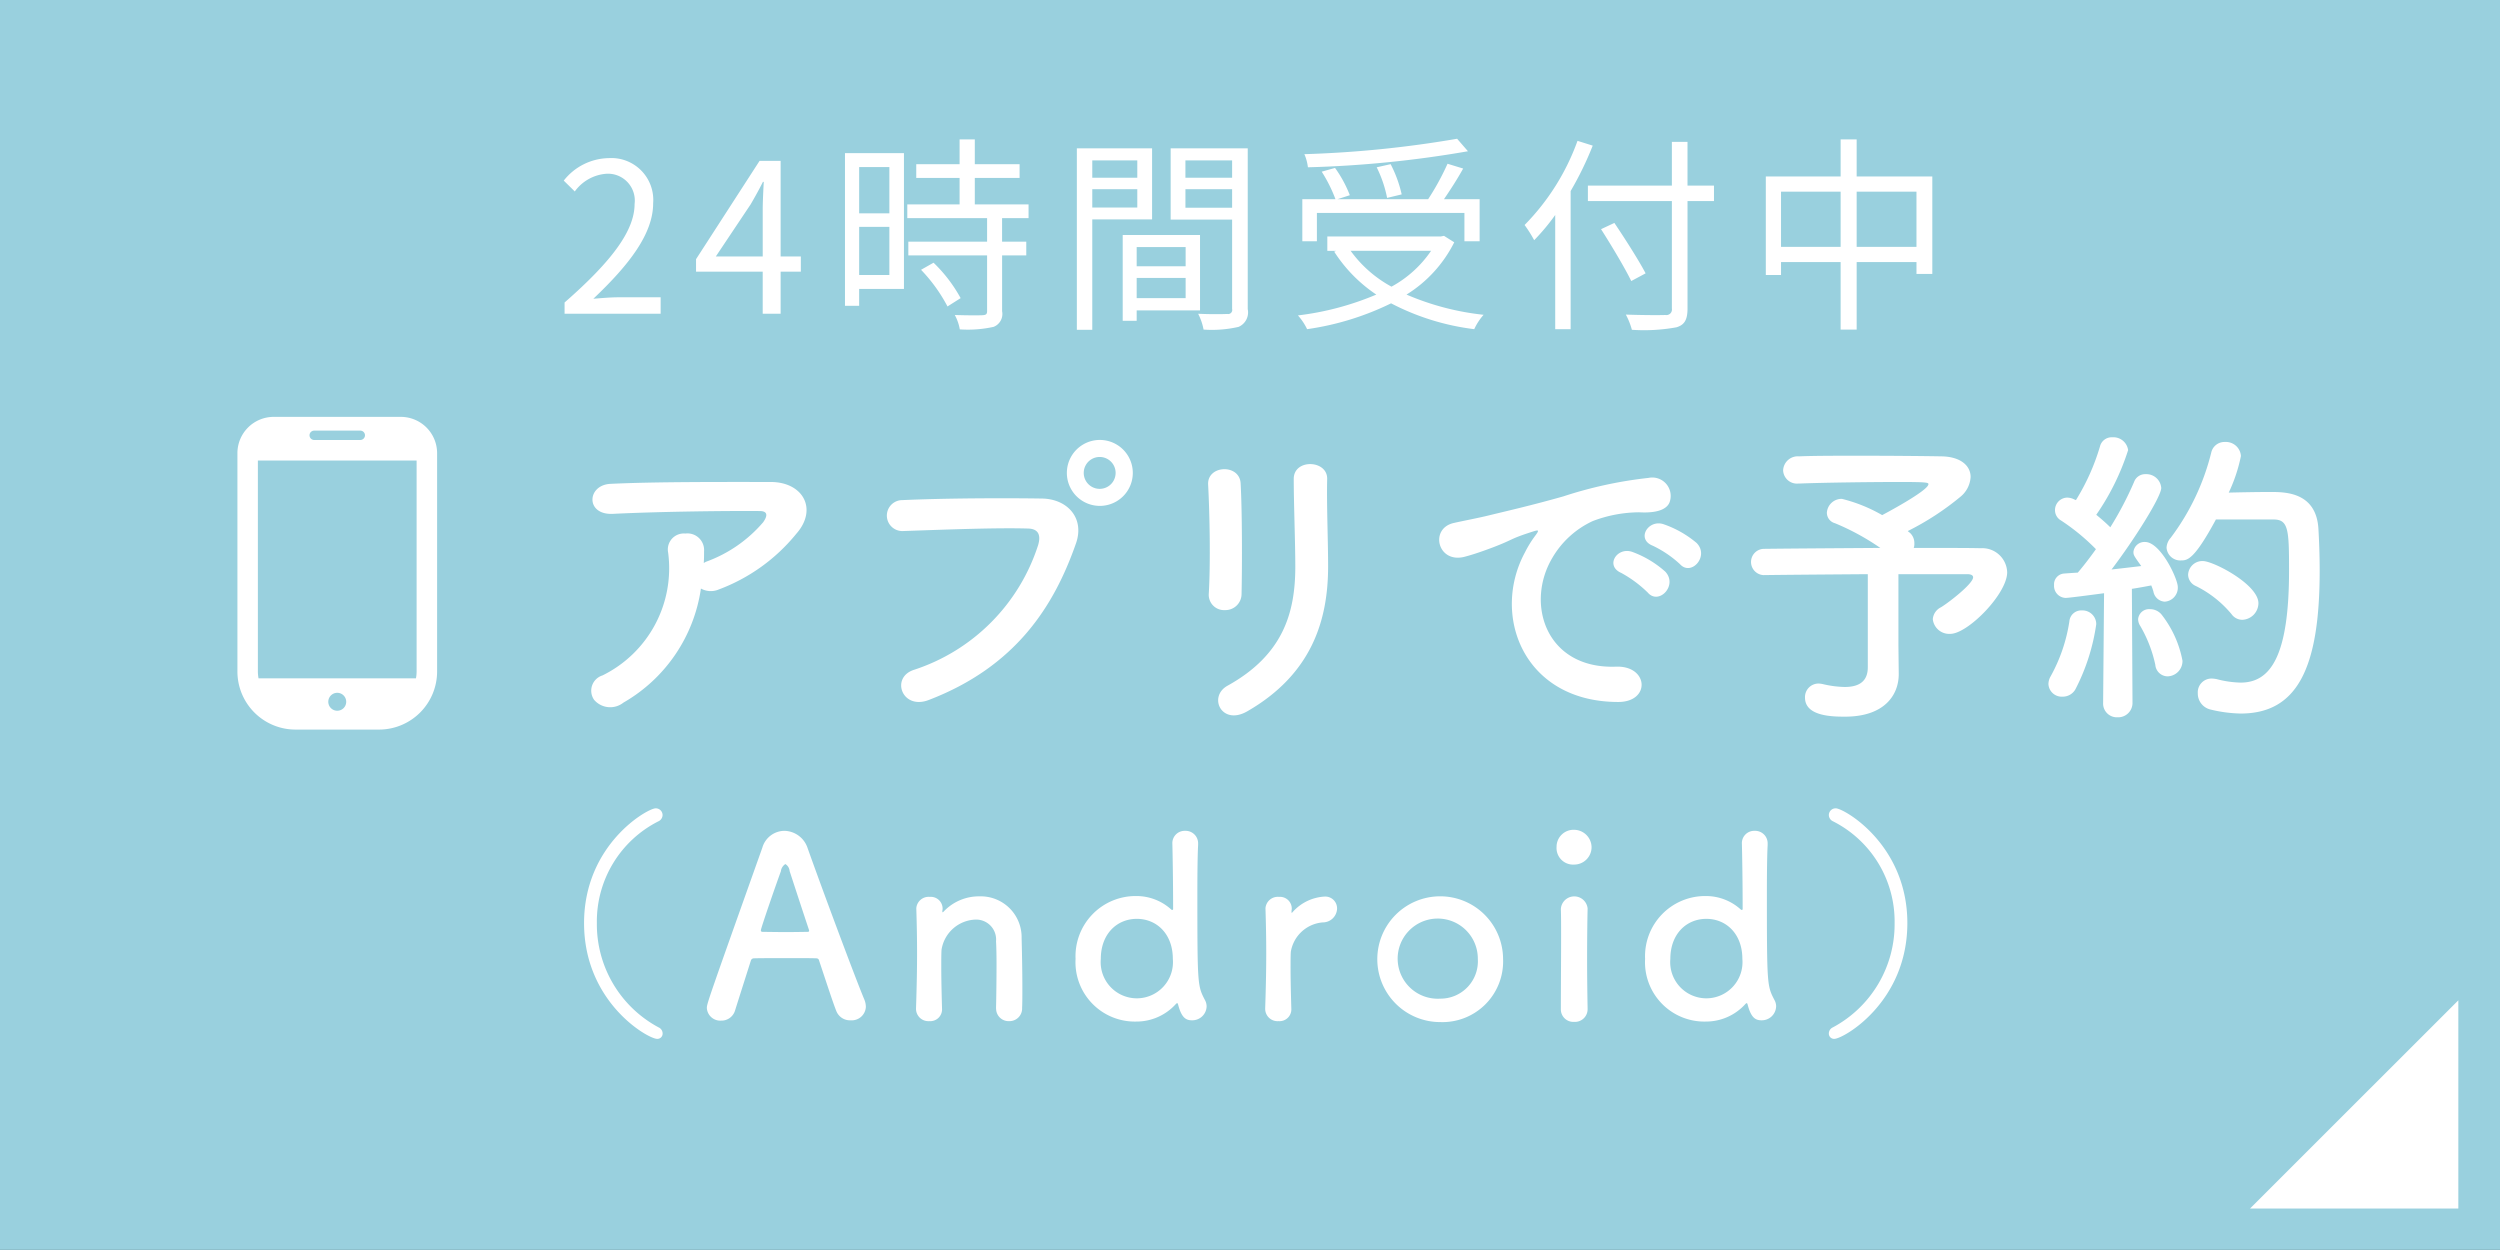 <svg id="fix_web02_b.svg" xmlns="http://www.w3.org/2000/svg" width="240" height="120" viewBox="0 0 240 120">
  <rect x="0" y="0" width="240" height="120" fill="#333333" stroke="none"/>
  <defs>
    <style>
      .cls-1 {
        fill: #99d0de;
      }

      .cls-1, .cls-2 {
        fill-rule: evenodd;
      }

      .cls-2, .cls-3 {
        fill: #fff;
      }

      .cls-3 {
        fill-opacity: 0;
      }
    </style>
  </defs>
  <path id="bg" class="cls-1" d="M603,1724.96H843v120H603v-120Z" transform="translate(-603 -1724.97)"/>
  <path id="arw" class="cls-2" d="M839,1821v19.99H819Z" transform="translate(-603 -1724.97)"/>
  <g id="txt">
    <path id="_Android_" data-name="（Android）" class="cls-2" d="M666.612,1824.2a0.642,0.642,0,0,0-.384-0.6,11.229,11.229,0,0,1-5.929-10.01,10.771,10.771,0,0,1,5.9-9.77,0.678,0.678,0,0,0,.408-0.6,0.65,0.65,0,0,0-.672-0.65c-0.768,0-6.865,3.46-6.865,11.02,0,7.61,6.145,11.11,7.009,11.11A0.5,0.5,0,0,0,666.612,1824.2Zm19.511-2.57a1.905,1.905,0,0,0-.144-0.7c-0.792-1.87-3.912-10.22-5.448-14.54a2.4,2.4,0,0,0-2.232-1.66,2.225,2.225,0,0,0-2.112,1.61c-5.257,14.78-5.329,14.98-5.329,15.41a1.292,1.292,0,0,0,1.368,1.2,1.361,1.361,0,0,0,1.344-.99c0.36-1.15.912-2.88,1.512-4.77a0.3,0.3,0,0,1,.288-0.22c0.5-.02,2.113-0.02,3.553-0.02,1.08,0,2.064,0,2.448.02a0.256,0.256,0,0,1,.264.22c0.744,2.23,1.368,4.15,1.656,4.85a1.406,1.406,0,0,0,1.368.88A1.36,1.36,0,0,0,686.123,1821.63Zm-5.448-7.3c0,0.07-.048.1-0.192,0.1-0.336,0-1.176.02-2.04,0.02-0.84,0-1.728-.02-2.208-0.02-0.144,0-.192-0.05-0.192-0.15,0-.21,1.56-4.7,1.92-5.66a0.954,0.954,0,0,1,.432-0.7,0.857,0.857,0,0,1,.408.67c0.384,1.18,1.1,3.37,1.848,5.62A0.274,0.274,0,0,1,680.675,1814.33Zm17.952,7.46a1.2,1.2,0,0,0,1.248,1.21,1.217,1.217,0,0,0,1.248-1.28c0.024-.5.024-1.17,0.024-1.92,0-1.77-.048-3.91-0.072-4.77a3.924,3.924,0,0,0-4.056-4.01,4.65,4.65,0,0,0-3.409,1.44,0.281,0.281,0,0,1-.12.09c-0.024,0-.024-0.02-0.024-0.04v-0.08c0-.07.024-0.14,0.024-0.23a1.132,1.132,0,0,0-1.224-1.13,1.188,1.188,0,0,0-1.3,1.08v0.05c0.048,1.6.072,2.85,0.072,4.29,0,1.42-.024,3-0.1,5.28v0.05a1.186,1.186,0,0,0,1.272,1.18,1.135,1.135,0,0,0,1.224-1.23c-0.048-1.7-.072-2.97-0.072-3.96,0-.67,0-1.22.024-1.65a3.42,3.42,0,0,1,3.289-2.91,1.913,1.913,0,0,1,1.944,2.09c0.024,0.38.048,1.2,0.048,2.16,0,1.46-.024,3.29-0.048,4.27v0.02Zm20.208-.19a1.278,1.278,0,0,0-.168-0.64c-0.7-1.35-.72-1.42-0.72-10.32,0-2.02.024-3.73,0.072-4.54v-0.12a1.2,1.2,0,0,0-1.248-1.25,1.182,1.182,0,0,0-1.224,1.25c0.024,1.01.072,3.45,0.072,6.24,0,0.07-.024.1-0.072,0.1a0.123,0.123,0,0,1-.1-0.03,4.965,4.965,0,0,0-3.36-1.3,5.774,5.774,0,0,0-5.833,6.03,5.7,5.7,0,0,0,5.833,6.02,5.092,5.092,0,0,0,3.792-1.68,0.41,0.41,0,0,1,.12-0.09c0.048,0,.072.05,0.1,0.14,0.336,1.32.792,1.51,1.344,1.51A1.377,1.377,0,0,0,718.835,1821.6Zm-6.7-.79a3.476,3.476,0,0,1-3.457-3.79c0-2.38,1.536-3.84,3.457-3.84s3.456,1.46,3.456,3.84A3.476,3.476,0,0,1,712.139,1820.81Zm13.607,2.19a1.135,1.135,0,0,0,1.224-1.23c-0.048-1.7-.072-2.9-0.072-3.84,0-.65,0-1.15.024-1.58a3.382,3.382,0,0,1,3.073-2.83,1.368,1.368,0,0,0,1.368-1.32,1.134,1.134,0,0,0-1.176-1.16,4.429,4.429,0,0,0-3.073,1.47,0.251,0.251,0,0,1-.1.09c-0.024,0-.024-0.02-0.024-0.07v-0.1c0-.07.024-0.14,0.024-0.23a1.132,1.132,0,0,0-1.224-1.13,1.188,1.188,0,0,0-1.3,1.08v0.05c0.048,1.6.072,2.85,0.072,4.29,0,1.42-.024,3-0.1,5.28v0.05A1.186,1.186,0,0,0,725.746,1823Zm15.529,0.09a5.824,5.824,0,0,0,6.024-6.07A6.037,6.037,0,1,0,741.275,1823.09Zm0-2.25a3.848,3.848,0,1,1,3.6-3.82A3.588,3.588,0,0,1,741.275,1820.84Zm12.839-12.87a1.672,1.672,0,0,0,1.68-1.7,1.693,1.693,0,0,0-1.68-1.64,1.633,1.633,0,0,0-1.68,1.64A1.592,1.592,0,0,0,754.114,1807.97Zm1.3,13.87v-0.05c-0.024-1.31-.048-3.02-0.048-4.68,0-2.01.024-3.91,0.048-4.89v-0.05a1.289,1.289,0,0,0-2.568.07c0.024,0.65.024,1.61,0.024,2.69,0,2.18-.024,4.92-0.024,6.91a1.2,1.2,0,0,0,1.272,1.23A1.216,1.216,0,0,0,755.41,1821.84Zm18.1-.24a1.278,1.278,0,0,0-.168-0.64c-0.7-1.35-.72-1.42-0.72-10.32,0-2.02.024-3.73,0.072-4.54v-0.12a1.2,1.2,0,0,0-1.248-1.25,1.182,1.182,0,0,0-1.224,1.25c0.024,1.01.072,3.45,0.072,6.24,0,0.07-.024.1-0.072,0.1a0.123,0.123,0,0,1-.1-0.03,4.965,4.965,0,0,0-3.36-1.3,5.774,5.774,0,0,0-5.833,6.03,5.7,5.7,0,0,0,5.833,6.02,5.092,5.092,0,0,0,3.792-1.68,0.41,0.41,0,0,1,.12-0.09c0.048,0,.072.05,0.1,0.14,0.336,1.32.792,1.51,1.344,1.51A1.377,1.377,0,0,0,773.507,1821.6Zm-6.7-.79a3.476,3.476,0,0,1-3.457-3.79c0-2.38,1.536-3.84,3.457-3.84s3.456,1.46,3.456,3.84A3.476,3.476,0,0,1,766.811,1820.81Zm12.287,3.89c0.864,0,7.009-3.5,7.009-11.11,0-7.56-6.1-11.02-6.865-11.02a0.65,0.65,0,0,0-.672.65,0.678,0.678,0,0,0,.408.6,10.769,10.769,0,0,1,5.905,9.77,11.227,11.227,0,0,1-5.929,10.01,0.642,0.642,0,0,0-.384.6A0.5,0.5,0,0,0,779.1,1824.7Z" transform="translate(-603 -1724.97)"/>
    <path id="アプリで予約" class="cls-2" d="M670.289,1781.47a1.946,1.946,0,0,0,1.71.09,17.442,17.442,0,0,0,7.44-5.34c2.1-2.37.66-4.98-2.46-4.98-4.5,0-11.039-.03-15.389.18-2.25.12-2.4,3,.24,2.88,4.2-.21,10.739-0.3,14.1-0.27,0.78,0,.78.45,0.33,1.08a13.055,13.055,0,0,1-5.46,3.78c-0.09.03-.15,0.09-0.24,0.12,0.03-.36.03-0.75,0.03-1.11a1.6,1.6,0,0,0-1.8-1.71,1.535,1.535,0,0,0-1.649,1.83,11.464,11.464,0,0,1-6.3,11.79,1.535,1.535,0,0,0-.81,2.34,2.038,2.038,0,0,0,2.82.27A15.122,15.122,0,0,0,670.289,1781.47Zm41.46-11.1a3.165,3.165,0,1,0-6.33,0A3.165,3.165,0,0,0,711.749,1770.37Zm-19.619,21.81c8.4-3.21,12.059-9.03,14.159-15.03,0.87-2.46-.84-4.29-3.27-4.32-3.81-.06-9.419-0.03-13.379.15a1.486,1.486,0,1,0,.06,2.97c4.32-.15,9.059-0.33,12-0.24,1.11,0.03,1.2.78,0.96,1.59a18.564,18.564,0,0,1-11.909,11.97C688.47,1789.99,689.58,1793.14,692.13,1792.18Zm17.969-21.81a1.53,1.53,0,0,1-3.06,0A1.53,1.53,0,1,1,710.1,1770.37Zm12.091,11.61c0.06-2.79.06-7.92-.09-10.62-0.12-1.89-3.21-1.74-3.12.12,0.15,2.85.24,7.56,0.06,10.53a1.471,1.471,0,0,0,1.56,1.53A1.551,1.551,0,0,0,722.19,1781.98Zm0.54,11.28c6.209-3.57,7.769-8.76,7.769-13.92,0-2.49-.15-5.85-0.09-8.4,0.03-1.83-3.21-1.95-3.21,0,0,2.37.15,6.09,0.15,8.43,0,4.47-1.2,8.49-6.509,11.43C718.95,1791.85,720.27,1794.67,722.73,1793.26Zm41.549-14.13c1.08,1.2,2.85-.78,1.59-2.04a9.954,9.954,0,0,0-3.18-1.8c-1.47-.48-2.64,1.44-1.02,2.07A10.532,10.532,0,0,1,764.279,1779.13Zm-3.09,2.73c1.05,1.23,2.91-.69,1.68-2.01a9.8,9.8,0,0,0-3.15-1.89c-1.47-.54-2.67,1.32-1.08,2.01A11.486,11.486,0,0,1,761.189,1781.86Zm-2.88,10.5c3.18,0.03,2.97-3.51-.18-3.39-6.72.24-8.729-6.06-6.09-10.47a8.73,8.73,0,0,1,3.87-3.51,12.717,12.717,0,0,1,4.44-.84c2.1,0.12,2.76-.48,2.94-0.99a1.769,1.769,0,0,0-2.04-2.31,40.14,40.14,0,0,0-8.16,1.77c-3.059.87-5.7,1.47-7.169,1.83-0.96.24-2.7,0.57-3.33,0.72-2.4.51-1.59,3.96,1.05,3.24,0.9-.24,1.74-0.54,2.7-0.9,2.04-.78,1.53-0.78,3.779-1.5,0.57-.18.72-0.21,0.24,0.42a10.443,10.443,0,0,0-.959,1.56C746.13,1784.02,749.25,1792.33,758.309,1792.36Zm26.94-5.43v-6.84h6.6c0.39,0,.57.12,0.57,0.3,0,0.63-2.43,2.49-3.09,2.88a1.394,1.394,0,0,0-.78,1.14,1.583,1.583,0,0,0,1.68,1.41c1.68,0,5.46-3.84,5.46-5.91a2.393,2.393,0,0,0-2.55-2.31c-0.96-.03-3.45-0.03-6.42-0.03a1.166,1.166,0,0,0,.06-0.45,1.328,1.328,0,0,0-.45-1.02,0.8,0.8,0,0,1-.18-0.15,26.3,26.3,0,0,0,5.1-3.33,2.64,2.64,0,0,0,.93-1.86c0-1.08-.96-1.95-2.79-1.98-1.62-.03-4.83-0.06-7.89-0.06-2.219,0-4.379,0-5.789.06a1.411,1.411,0,0,0-1.53,1.35,1.328,1.328,0,0,0,1.47,1.26h0.09c2.31-.09,6.809-0.15,9.659-0.15,2.61,0,2.73.06,2.73,0.21,0,0.63-4.38,2.94-4.44,2.97a14.889,14.889,0,0,0-3.869-1.56,1.421,1.421,0,0,0-1.44,1.32,1.048,1.048,0,0,0,.78,1.02,23.245,23.245,0,0,1,4.349,2.37c-4.409.03-9.059,0.06-11.219,0.09a1.262,1.262,0,0,0,0,2.52h0.03c2.01-.03,6.06-0.06,9.989-0.09v8.94c0,1.2-.659,1.89-2.219,1.89a9.793,9.793,0,0,1-2.07-.27,2.353,2.353,0,0,0-.42-0.06,1.3,1.3,0,0,0-1.32,1.35c0,1.8,2.64,1.83,3.84,1.83,3.809,0,5.159-2.1,5.159-4.08v-0.06Zm36-12.09c1.44,0,1.5.96,1.5,4.89,0,8.22-1.77,10.77-4.65,10.77a9.707,9.707,0,0,1-2.28-.33,2.991,2.991,0,0,0-.48-0.06,1.321,1.321,0,0,0-1.35,1.41,1.578,1.578,0,0,0,1.2,1.56,13.2,13.2,0,0,0,2.91.39c5.43,0,7.59-4.35,7.59-13.71,0-1.56-.06-2.97-0.12-4.02-0.21-3.51-3.15-3.54-4.59-3.54-1.23,0-2.82.03-4.02,0.06a15.267,15.267,0,0,0,1.17-3.51,1.444,1.444,0,0,0-1.53-1.35,1.3,1.3,0,0,0-1.32,1.02,22.649,22.649,0,0,1-3.9,8.19,1.524,1.524,0,0,0-.39.93,1.319,1.319,0,0,0,1.409,1.23c0.6,0,1.26-.09,3.33-3.93h5.52Zm-2.97,9.63a1.61,1.61,0,0,0,1.53-1.59c0-1.8-4.32-4.05-5.34-4.05a1.372,1.372,0,0,0-1.41,1.32,1.208,1.208,0,0,0,.75,1.08,10.512,10.512,0,0,1,3.42,2.7A1.266,1.266,0,0,0,818.279,1784.47Zm-13.379,7.98a1.32,1.32,0,0,0,1.38,1.38,1.376,1.376,0,0,0,1.44-1.41l-0.06-10.92c0.75-.12,1.41-0.24,1.86-0.33a4.762,4.762,0,0,1,.21.6,1.173,1.173,0,0,0,1.08.96,1.344,1.344,0,0,0,1.259-1.41c0-.78-1.649-4.32-3.149-4.32a1.064,1.064,0,0,0-1.11.96c0,0.3.06,0.39,0.75,1.35-0.75.09-1.77,0.21-2.85,0.33,2.19-2.88,4.77-6.99,4.77-7.83a1.433,1.433,0,0,0-1.5-1.32,1.134,1.134,0,0,0-1.11.75,32.738,32.738,0,0,1-2.28,4.35c-0.39-.39-0.87-0.81-1.35-1.2a23.274,23.274,0,0,0,3.06-6.21,1.426,1.426,0,0,0-1.5-1.23,1.158,1.158,0,0,0-1.2.87,21.15,21.15,0,0,1-2.31,5.16l-0.15-.06a1.576,1.576,0,0,0-.69-0.18,1.2,1.2,0,0,0-1.17,1.2,1.134,1.134,0,0,0,.57.99,20.345,20.345,0,0,1,3.36,2.76c-0.6.84-1.2,1.62-1.74,2.25-0.51.03-.93,0.06-1.32,0.09a1.038,1.038,0,0,0-.96,1.11,1.152,1.152,0,0,0,1.11,1.23c0.36,0,3.66-.45,3.69-0.45l-0.09,10.5v0.03Zm6.179-2.55a1.472,1.472,0,0,0,1.44-1.5,10.261,10.261,0,0,0-2.039-4.47,1.439,1.439,0,0,0-1.08-.48,1.053,1.053,0,0,0-1.14.96,1.212,1.212,0,0,0,.21.66,12.662,12.662,0,0,1,1.44,3.72A1.2,1.2,0,0,0,811.079,1789.9Zm-8.849,1.26a19.551,19.551,0,0,0,2.01-6.27,1.324,1.324,0,0,0-1.38-1.32,1.147,1.147,0,0,0-1.2,1.05,15.705,15.705,0,0,1-1.8,5.28,1.5,1.5,0,0,0-.21.75,1.278,1.278,0,0,0,1.35,1.2A1.4,1.4,0,0,0,802.23,1791.16Z" transform="translate(-603 -1724.97)"/>
    <g id="svg">
      <rect id="長方形_734" data-name="長方形 734" class="cls-3" x="17" y="40.03" width="30" height="30"/>
      <path id="シェイプ_1570" data-name="シェイプ 1570" class="cls-2" d="M641.476,1764.99h-12.2a3.485,3.485,0,0,0-3.484,3.49v20.95a5.578,5.578,0,0,0,5.574,5.58h8.022a5.578,5.578,0,0,0,5.574-5.58v-20.95A3.485,3.485,0,0,0,641.476,1764.99Zm-6.1,28.21a0.86,0.86,0,1,1,.86-0.86A0.857,0.857,0,0,1,635.375,1793.2Zm-2.212-26.89h4.423a0.449,0.449,0,0,1,.451.45,0.455,0.455,0,0,1-.451.45h-4.423a0.456,0.456,0,0,1-.451-0.45A0.45,0.45,0,0,1,633.163,1766.31Zm-5.407,23.12v-20.25h15.238v20.25a3.781,3.781,0,0,1-.063.66H627.819A3.781,3.781,0,0,1,627.756,1789.43Z" transform="translate(-603 -1724.97)"/>
    </g>
    <path id="_24時間受付中" data-name="24時間受付中" class="cls-2" d="M657.2,1755.09h9.222v-1.58h-4.061c-0.74,0-1.64.08-2.4,0.14,3.441-3.26,5.741-6.24,5.741-9.16a4.022,4.022,0,0,0-4.261-4.34,5.609,5.609,0,0,0-4.321,2.16l1.06,1.04a4.109,4.109,0,0,1,3.041-1.7,2.578,2.578,0,0,1,2.7,2.9c0,2.52-2.121,5.44-6.722,9.46v1.08Zm14.52-5.5,3.341-5c0.42-.72.82-1.44,1.18-2.16h0.08c-0.04.76-.1,1.94-0.1,2.66v4.5h-4.5Zm4.5,5.5h1.721v-4.04h1.94v-1.46h-1.94v-9.18h-2.021l-6.1,9.44v1.2h6.4v4.04Zm12.16-14.08v4.44h-2.9v-4.44h2.9Zm-2.9,10.36v-4.62h2.9v4.62h-2.9Zm4.3-11.7h-5.662v14.66h1.361v-1.62h4.3v-13.04Zm1.64,11.2a15.426,15.426,0,0,1,2.54,3.52l1.261-.8a14.146,14.146,0,0,0-2.6-3.4Zm10.322-4.96v-1.32h-5.161v-2.54h4.3v-1.32h-4.3v-2.38h-1.46v2.38H690.96v1.32h4.161v2.54H690.1v1.32h7.661v2.26H690.2v1.32h7.561v5.34c0,0.3-.1.38-0.44,0.4-0.32.02-1.42,0.02-2.66-.02a4.541,4.541,0,0,1,.48,1.38,11.443,11.443,0,0,0,3.24-.24,1.325,1.325,0,0,0,.821-1.5v-5.36h2.32v-1.32H699.2v-2.26h2.54Zm10.438-5.54v1.66h-4.321v-1.66h4.321Zm-4.321,4.52v-1.76h4.321v1.76h-4.321Zm5.741,1.14v-6.82h-7.222v17.42h1.481v-10.6H713.6Zm3.221,2.66v1.84h-4.7v-1.84h4.7Zm-4.7,4.9v-1.94h4.7v1.94h-4.7Zm6.081,1.18v-7.24h-7.422v8.24h1.341v-1H718.2Zm-1.4-9.86v-1.78h4.481v1.78H716.8Zm4.481-4.54v1.66H716.8v-1.66h4.481Zm1.5-1.16h-7.4v6.84h5.9v8.58a0.391,0.391,0,0,1-.461.48c-0.36.02-1.58,0.04-2.8-.02a5.478,5.478,0,0,1,.52,1.52,11.391,11.391,0,0,0,3.361-.26,1.513,1.513,0,0,0,.88-1.7v-15.44Zm20.1-.92a104.582,104.582,0,0,1-14.663,1.48,4.52,4.52,0,0,1,.34,1.26,105.156,105.156,0,0,0,15.364-1.54Zm-5.321,5.34a12.018,12.018,0,0,0-1.06-2.9l-1.34.3a11.625,11.625,0,0,1,1,2.94Zm-8.141,1.78h14.163v2.72h1.46v-4.04h-3.421c0.6-.88,1.3-1.96,1.841-2.94l-1.5-.46a24.742,24.742,0,0,1-1.86,3.4h-8.7l1.18-.38a11.782,11.782,0,0,0-1.42-2.62l-1.28.36a14.113,14.113,0,0,1,1.32,2.64h-3.181v4.04h1.4v-2.72Zm10.962,3.64a10.9,10.9,0,0,1-3.8,3.44,11.759,11.759,0,0,1-3.921-3.44h7.722Zm1.24-1.44-0.3.06h-10.9v1.38h0.86l-0.2.08a14.151,14.151,0,0,0,4.041,4.12,27.664,27.664,0,0,1-7.522,2,5.629,5.629,0,0,1,.88,1.32,26.893,26.893,0,0,0,8.062-2.48,23.375,23.375,0,0,0,7.982,2.48,5.651,5.651,0,0,1,.9-1.38,25.532,25.532,0,0,1-7.4-1.94,12.455,12.455,0,0,0,4.581-5.02Zm12.818-9.12a22.227,22.227,0,0,1-5.081,8.08,11.743,11.743,0,0,1,.92,1.46,20.764,20.764,0,0,0,2.021-2.42v10.96h1.48v-13.26a31.463,31.463,0,0,0,2.121-4.36Zm13.1,4.3H765v-4.2h-1.5v4.2h-8.062v1.48H763.5v10.32a0.535,0.535,0,0,1-.62.62c-0.48.02-2.12,0.02-3.8-.04a6.719,6.719,0,0,1,.58,1.46,17.225,17.225,0,0,0,4.281-.24c0.74-.22,1.061-0.68,1.061-1.8v-10.32h2.54v-1.48Zm-6.561,8.42c-0.64-1.22-1.961-3.3-3-4.84l-1.28.6c1.02,1.6,2.3,3.74,2.9,4.98Zm20.259-2.54v-5.3h5.742v5.3H781.24Zm-7.261,0v-5.3H779.7v5.3h-5.721Zm7.261-6.76v-3.56H779.7v3.56h-7.182v9.46h1.461v-1.24H779.7v6.48h1.54v-6.48h5.742v1.14h1.52v-9.36H781.24Z" transform="translate(-603 -1724.97)"/>
  </g>
</svg>
